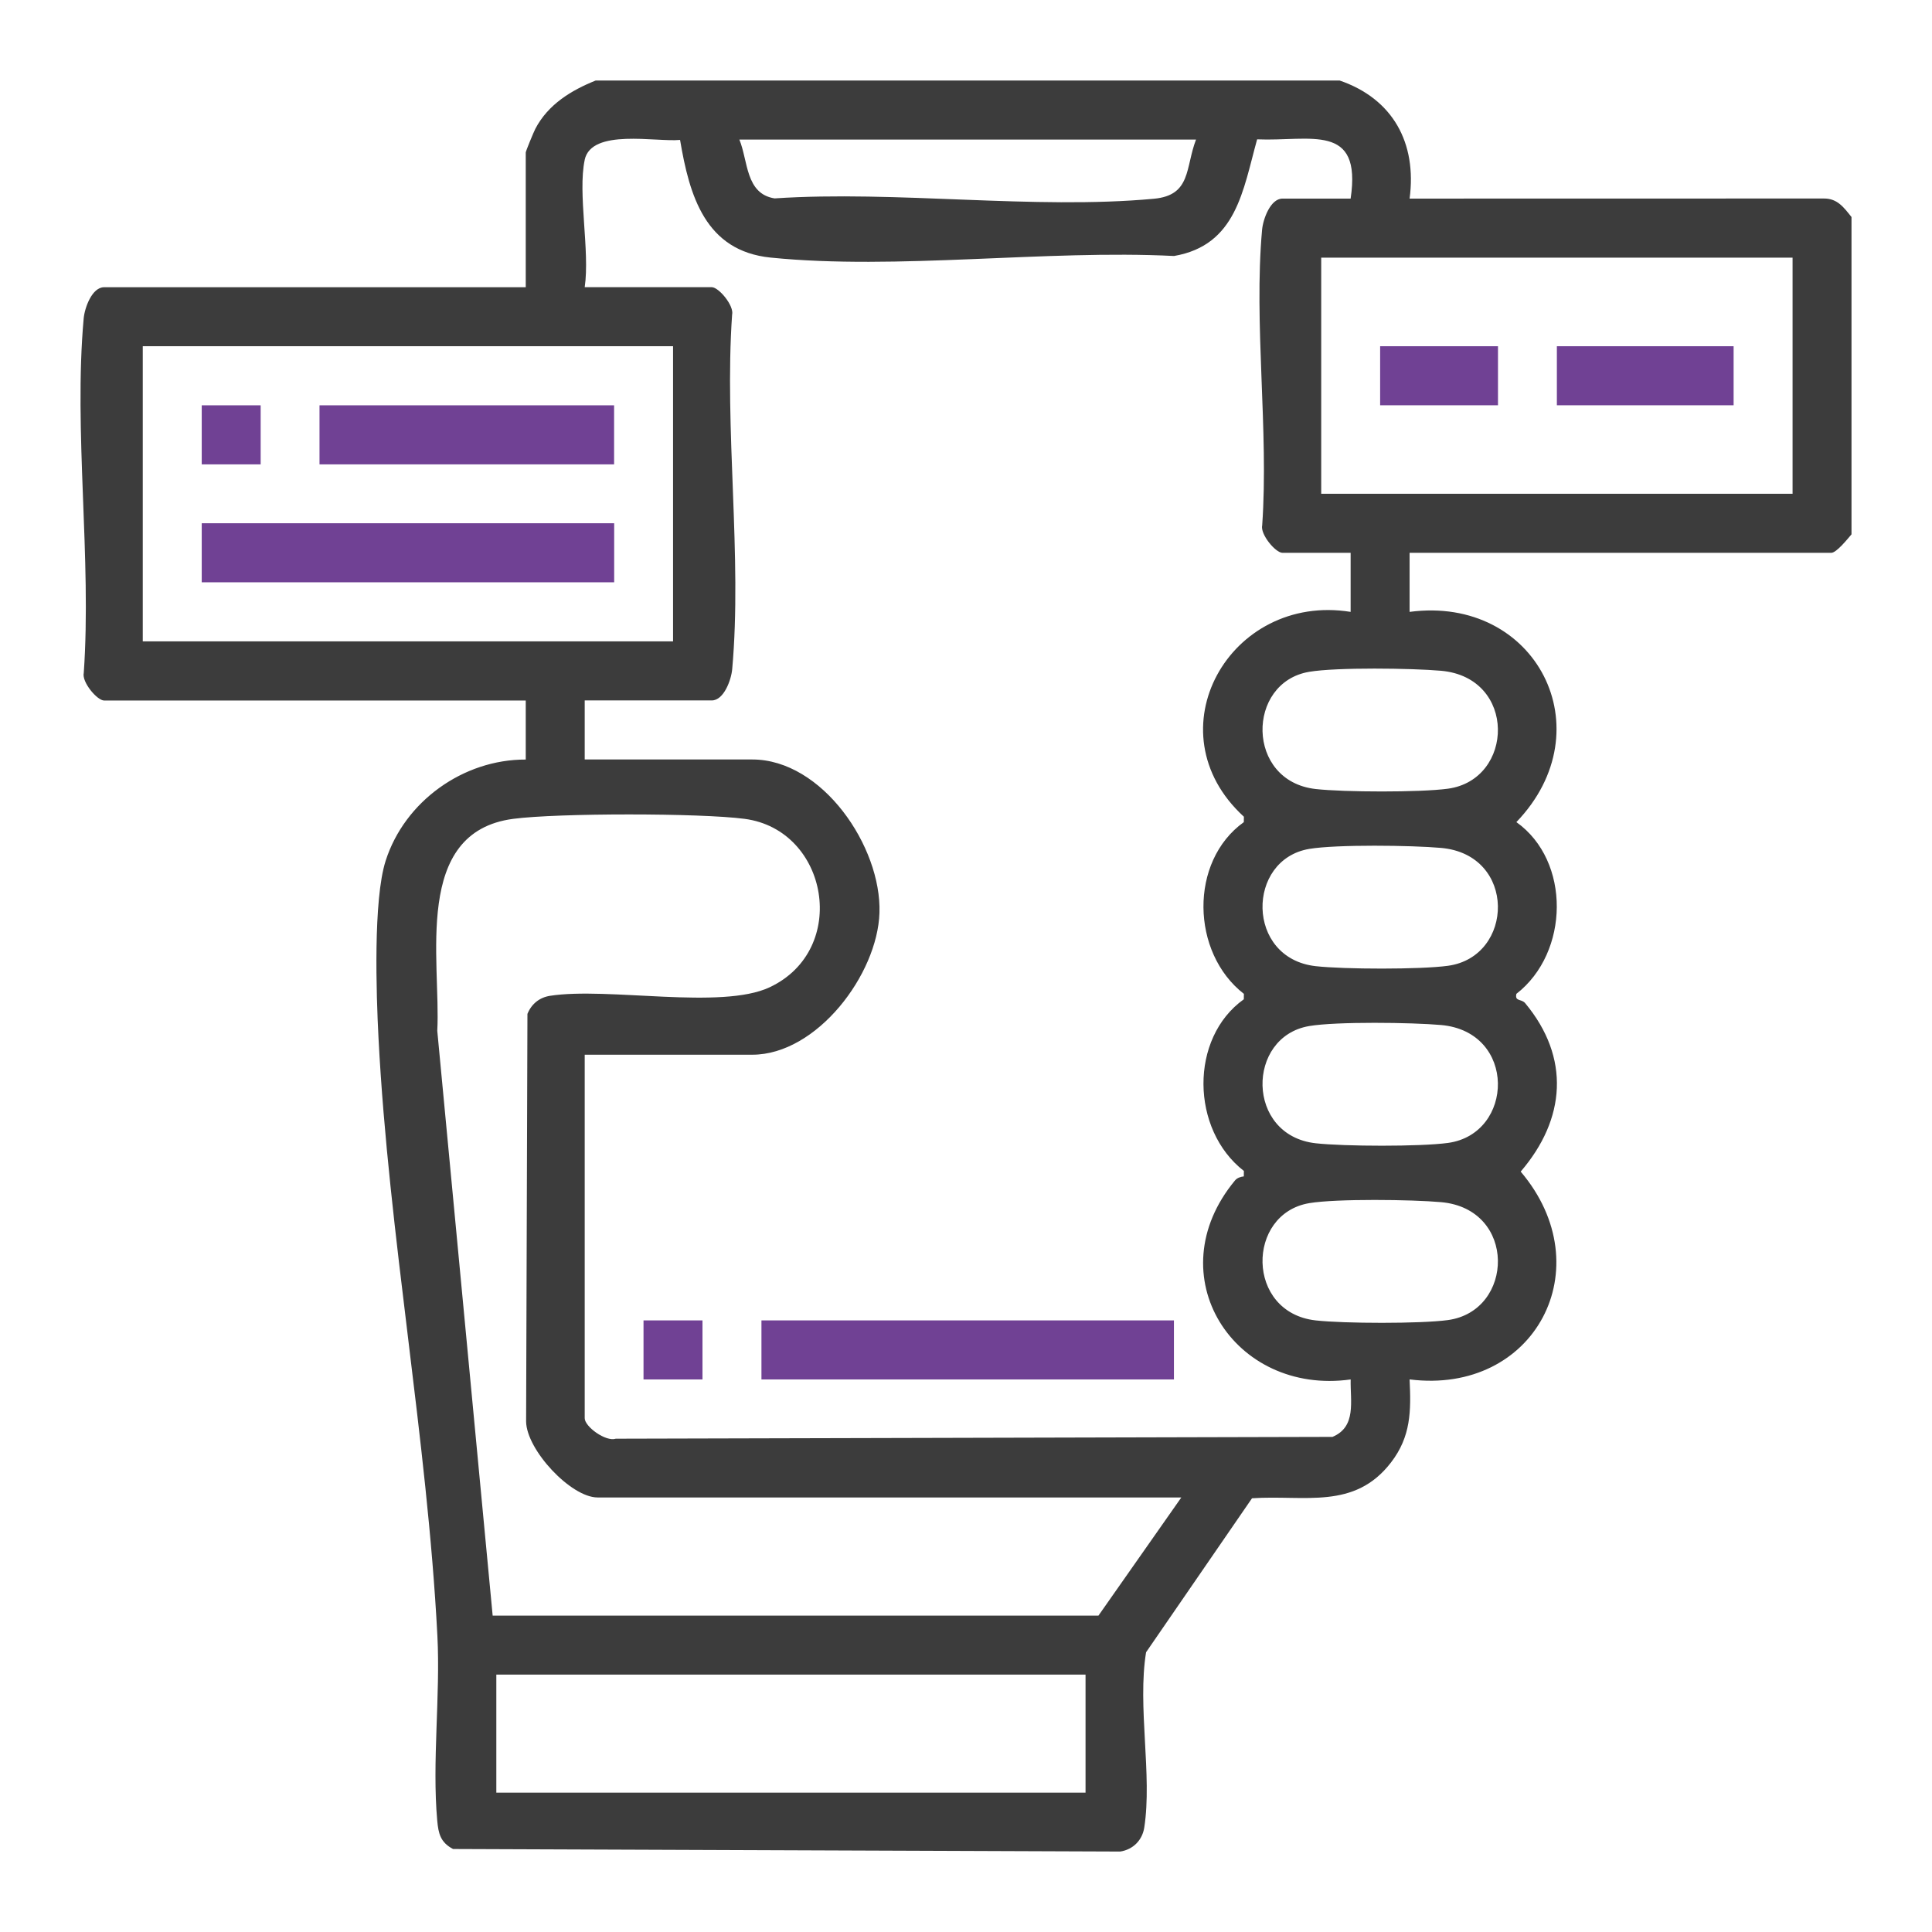 <svg width="48" height="48" viewBox="0 0 48 48" fill="none" xmlns="http://www.w3.org/2000/svg">
<path d="M33.282 2C34.606 2.454 35.205 3.551 35.021 4.934L45.316 4.932C45.652 4.93 45.813 5.158 46 5.392V13.276C45.903 13.388 45.628 13.735 45.496 13.735H35.021V15.202C38.164 14.785 39.885 18.125 37.674 20.425C39.03 21.389 38.995 23.666 37.674 24.692C37.631 24.89 37.797 24.808 37.894 24.925C39.017 26.277 38.902 27.802 37.781 29.108C39.809 31.497 38.133 34.663 35.021 34.271C35.059 35.057 35.055 35.689 34.561 36.332C33.649 37.521 32.41 37.136 31.106 37.224L28.474 41.05C28.255 42.395 28.631 44.104 28.429 45.405C28.379 45.723 28.149 45.951 27.834 46.001L11.256 45.938C10.944 45.775 10.892 45.555 10.863 45.232C10.732 43.785 10.943 42.127 10.867 40.645C10.614 35.748 9.657 30.688 9.404 25.791C9.347 24.694 9.27 22.362 9.581 21.387C10.053 19.909 11.511 18.865 13.062 18.871V17.404H2.587C2.413 17.404 2.027 16.944 2.081 16.718C2.279 13.882 1.827 10.707 2.079 7.911C2.103 7.648 2.285 7.136 2.587 7.136H13.062V3.788C13.062 3.757 13.259 3.279 13.3 3.201C13.614 2.597 14.192 2.243 14.801 2H33.282ZM14.527 3.972C14.35 4.803 14.659 6.233 14.527 7.135H17.683C17.857 7.135 18.243 7.595 18.189 7.82C17.991 10.657 18.443 13.831 18.191 16.628C18.167 16.89 17.985 17.402 17.683 17.402H14.527V18.869H18.69C20.429 18.869 21.903 21.035 21.85 22.678C21.802 24.209 20.295 26.204 18.69 26.204H14.527V35.235C14.527 35.445 15.051 35.826 15.3 35.744L33.105 35.699C33.708 35.447 33.544 34.81 33.557 34.272C30.652 34.677 28.73 31.681 30.684 29.327C30.736 29.264 30.823 29.236 30.902 29.227L30.904 29.092C29.583 28.067 29.548 25.792 30.902 24.827L30.904 24.692C29.588 23.671 29.542 21.4 30.902 20.426L30.904 20.291C28.593 18.176 30.552 14.719 33.556 15.202V13.735H31.864C31.691 13.735 31.305 13.274 31.359 13.049C31.524 10.684 31.146 8.04 31.356 5.709C31.38 5.446 31.562 4.934 31.864 4.934H33.556C33.84 3.034 32.553 3.518 31.233 3.462C30.881 4.726 30.721 6.092 29.169 6.36C25.977 6.2 22.285 6.716 19.148 6.4C17.521 6.236 17.129 4.861 16.896 3.476C16.303 3.535 14.694 3.184 14.526 3.972H14.527ZM29.714 3.467H18.369C18.589 3.998 18.519 4.814 19.244 4.929C22.273 4.728 25.683 5.214 28.667 4.938C29.601 4.852 29.446 4.168 29.715 3.467H29.714ZM44.536 6.401H32.825V12.268H44.536V6.401ZM16.722 8.601H3.547V15.935H16.722V8.601ZM32.527 16.691C30.961 16.954 30.947 19.407 32.687 19.603C33.39 19.682 35.285 19.689 35.973 19.595C37.624 19.37 37.691 16.832 35.802 16.665C35.078 16.601 33.205 16.576 32.526 16.691H32.527ZM29.348 37.204H14.847C14.183 37.204 13.08 36.021 13.071 35.317L13.104 25.19C13.204 24.944 13.4 24.783 13.663 24.741C15.101 24.516 17.918 25.095 19.123 24.528C21.109 23.593 20.586 20.618 18.499 20.344C17.394 20.198 13.856 20.198 12.751 20.344C10.243 20.673 10.956 23.866 10.864 25.611L12.24 40.139H27.291L29.349 37.205L29.348 37.204ZM32.527 21.091C30.961 21.355 30.947 23.808 32.687 24.004C33.39 24.083 35.285 24.089 35.973 23.995C37.624 23.77 37.691 21.233 35.802 21.066C35.078 21.001 33.205 20.977 32.526 21.091H32.527ZM32.527 25.492C30.961 25.756 30.947 28.209 32.687 28.404C33.39 28.483 35.285 28.49 35.973 28.396C37.624 28.171 37.691 25.633 35.802 25.466C35.078 25.402 33.205 25.377 32.526 25.492H32.527ZM32.527 29.892C30.961 30.156 30.947 32.609 32.687 32.805C33.39 32.884 35.285 32.89 35.973 32.797C37.624 32.571 37.691 30.034 35.802 29.867C35.078 29.802 33.205 29.778 32.526 29.892H32.527ZM26.969 41.605H12.331V44.538H26.97V41.605H26.969Z" fill="#3C3C3C"/>
<path d="M29.166 32.805H18.918V34.272H29.166V32.805Z" fill="#704194"/>
<path d="M17.453 32.805H15.988V34.272H17.453V32.805Z" fill="#704194"/>
<path d="M15.259 13H5.012V14.467H15.259V13Z" fill="#704194"/>
<path d="M15.257 10.07H7.938V11.537H15.257V10.07Z" fill="#704194"/>
<path d="M6.476 10.07H5.012V11.537H6.476V10.07Z" fill="#704194"/>
<path d="M43.071 8.602H38.68V10.069H43.071V8.602Z" fill="#704194"/>
<path d="M37.217 8.602H34.289V10.069H37.217V8.602Z" fill="#704194"/>
</svg>
